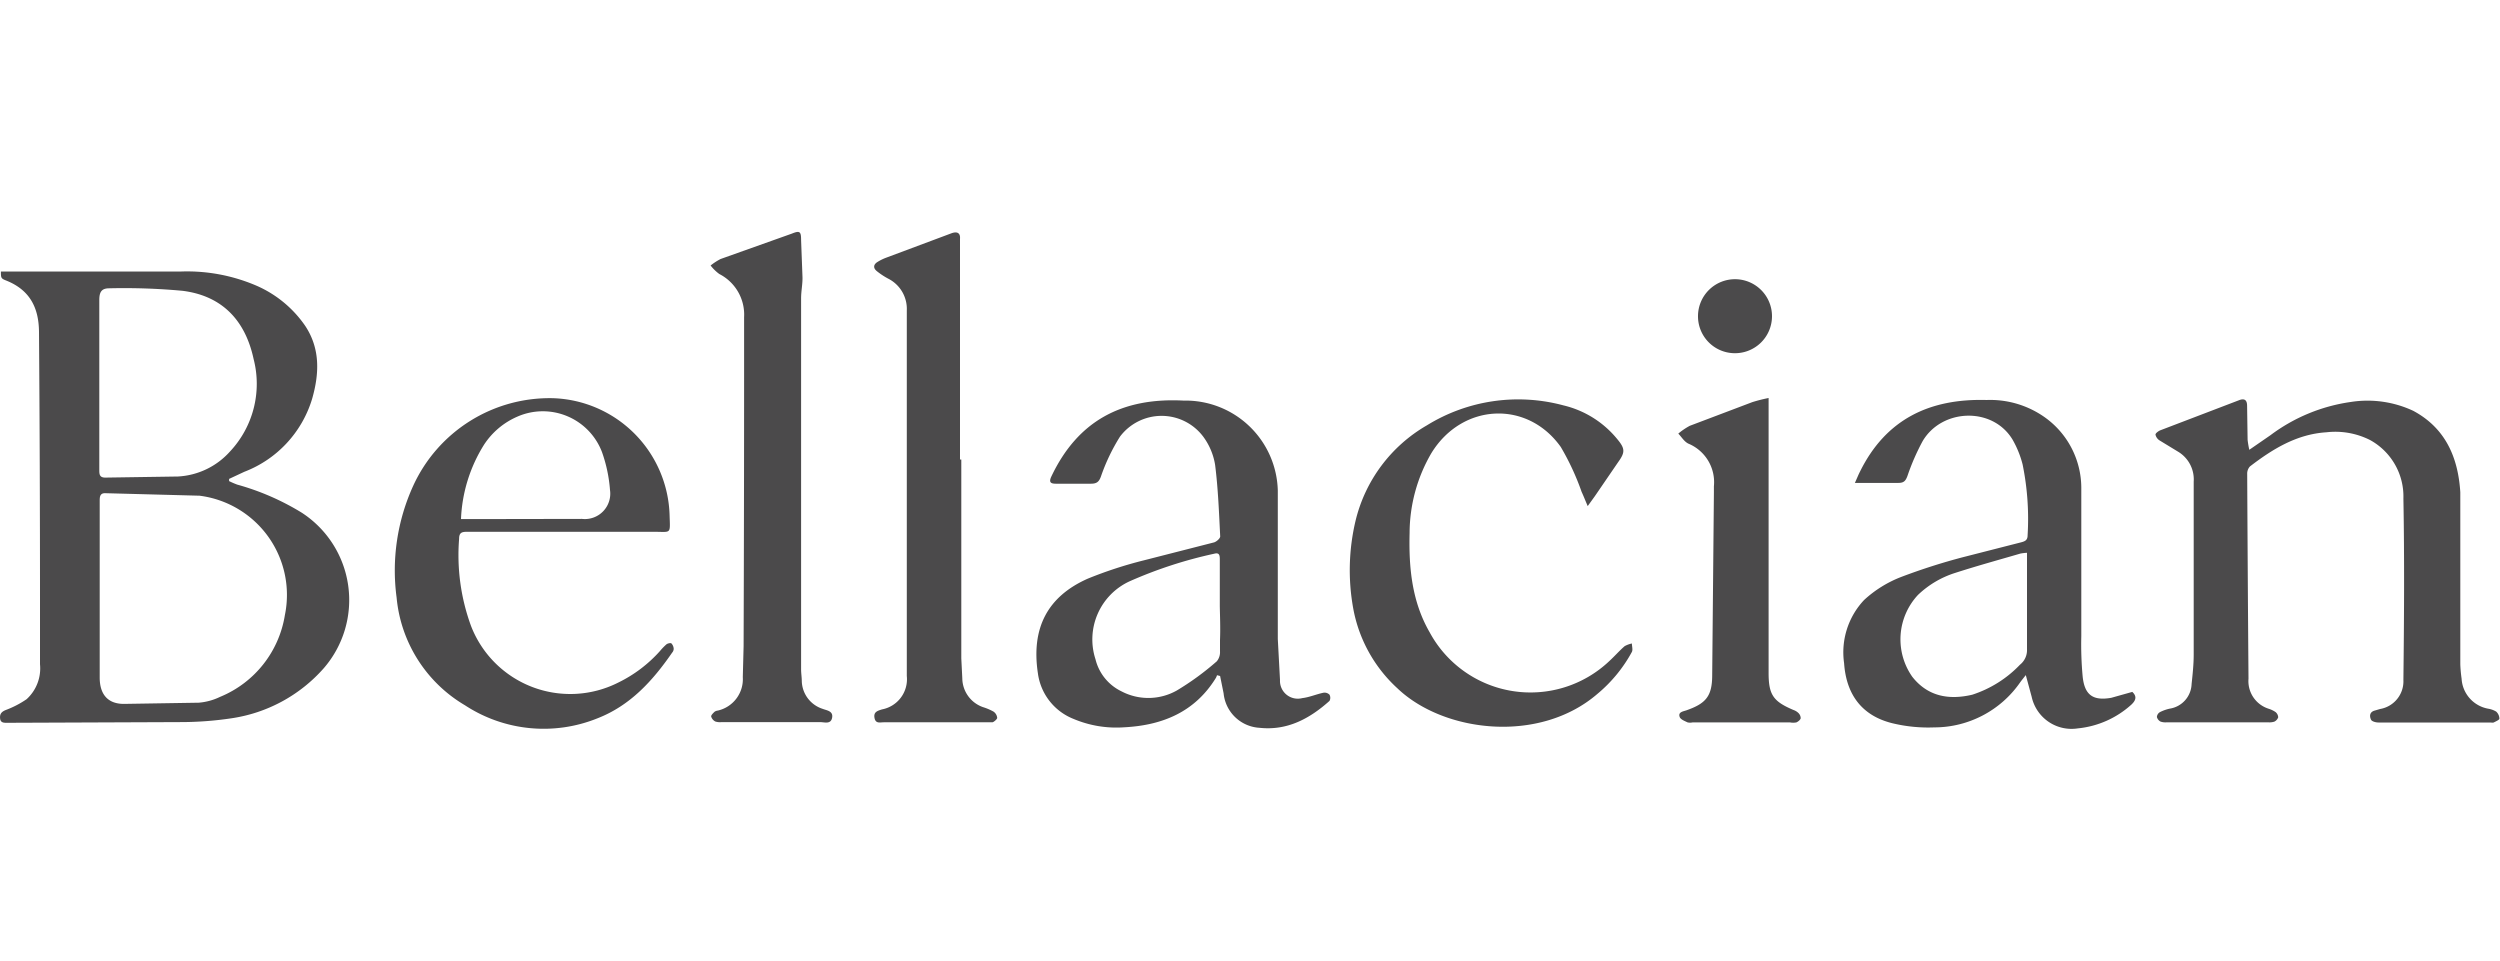 <svg xmlns="http://www.w3.org/2000/svg" viewBox="0 0 250 96.1" fill="#4b4a4b" xmlns:v="https://vecta.io/nano"><path d="M249.62 71.16a2.24 2.24 0 0 0-.8-.29 3.24 3.24 0 0 1-2.66-3 14.07 14.07 0 0 1-.13-1.43q0-6.27 0-12.54v-4.68c-.22-3.48-1.48-6.41-4.71-8.14a10.78 10.78 0 0 0-6.26-.88 17.46 17.46 0 0 0-8 3.31l-2.13 1.47a9.5 9.5 0 0 1-.17-1l-.05-3.39c0-.59-.26-.79-.83-.56l-7.85 3c-.2.08-.5.31-.48.44a.92.92 0 0 0 .42.58l1.84 1.12a3.23 3.23 0 0 1 1.56 3v17.29c0 1-.11 2-.21 2.94a2.58 2.58 0 0 1-2.16 2.46 4 4 0 0 0-1 .35.61.61 0 0 0-.31.49.72.72 0 0 0 .37.46 1.46 1.46 0 0 0 .63.07h10.09a1.7 1.7 0 0 0 .64-.06.75.75 0 0 0 .4-.44.73.73 0 0 0-.26-.52 2.58 2.58 0 0 0-.71-.34 2.9 2.9 0 0 1-2-3q-.08-10.23-.13-20.47a1.05 1.05 0 0 1 .28-.76c2.27-1.74 4.67-3.22 7.63-3.41A7.71 7.71 0 0 1 237 44a6.43 6.43 0 0 1 3.34 5.85c.11 6 .07 12.1 0 18.15a2.81 2.81 0 0 1-2.33 2.9l-.55.16c-.52.15-.52.58-.35.92.09.17.48.27.73.27h11.24a.7.7 0 0 0 .29 0c.21-.11.57-.26.57-.39a1 1 0 0 0-.32-.7zm-167.34-.27a3 3 0 0 1-2.1-2.74c0-.41-.07-.81-.07-1.22q0-18.56 0-37.11c0-.69.15-1.38.14-2.07l-.14-3.72c0-.87-.11-1-.92-.67l-7.13 2.54a6.08 6.08 0 0 0-1 .65 4.36 4.36 0 0 0 .87.85 4.56 4.56 0 0 1 2.48 4.32v4.58q0 14.16-.05 28.32l-.08 3.09a3.22 3.22 0 0 1-2.51 3.35.66.66 0 0 0-.33.13c-.14.14-.35.34-.32.47a.83.83 0 0 0 .41.49 1.51 1.51 0 0 0 .64.06h5H82c.44 0 1.08.25 1.21-.43s-.52-.73-.93-.89zm17.07.27a5.54 5.54 0 0 0-1.06-.45 3.09 3.09 0 0 1-2.06-2.87l-.1-2q0-9.94 0-19.89H96V25.54v-1.66c.05-.56-.26-.77-.86-.55l-6.47 2.42a4.78 4.78 0 0 0-.91.44c-.43.26-.46.62-.07.93a7.24 7.24 0 0 0 1.14.75 3.39 3.39 0 0 1 1.85 3.18q0 18.27 0 36.55a3.07 3.07 0 0 1-2.48 3.34c-.44.14-.86.25-.75.85s.55.44.92.44h10.45.42c.1 0 .47-.29.48-.44a.86.86 0 0 0-.37-.63zm63.11-6.54c-.53.46-1 1-1.5 1.46a11.46 11.46 0 0 1-18-2.86c-1.77-3.07-2.09-6.46-2-9.91a15.91 15.91 0 0 1 2.18-8c3.07-5 9.59-5.33 12.94-.61a25.42 25.42 0 0 1 2.08 4.48c.19.41.35.82.61 1.43l.72-1 2.32-3.39c.72-1 .71-1.36-.11-2.34a9.89 9.89 0 0 0-5.35-3.34 17.37 17.37 0 0 0-13.67 2 15.08 15.08 0 0 0-7.13 9.56 21.4 21.4 0 0 0-.23 8.73 14.29 14.29 0 0 0 4.42 8c4.61 4.41 14.17 5.58 20 .56a14.4 14.4 0 0 0 3.45-4.2c.11-.22 0-.56 0-.84a2.44 2.44 0 0 0-.73.27zM179.35 71c-2-.85-2.49-1.49-2.49-3.7q0-13 0-26v-1.5a15.73 15.73 0 0 0-1.62.41l-6.26 2.37a6.66 6.66 0 0 0-1.15.78c.32.33.58.79 1 1a4.17 4.17 0 0 1 2.56 4.27v.65l-.17 18.22c0 2.12-.62 2.85-2.6 3.54-.33.11-.83.17-.65.66.09.25.5.4.79.54a1.18 1.18 0 0 0 .5 0H179a1.67 1.67 0 0 0 .64 0c.18-.08.4-.26.43-.42a.75.75 0 0 0-.25-.54 1.32 1.32 0 0 0-.47-.28zm-5.93-35.68a3.7 3.7 0 1 0-3.62-3.73 3.69 3.69 0 0 0 3.62 3.73zM30.16 51.26a25.21 25.21 0 0 0-6.44-2.8 8.24 8.24 0 0 1-.81-.35v-.22l1.52-.71a11.31 11.31 0 0 0 6.78-7.29c.72-2.5.83-5-.68-7.29a11.46 11.46 0 0 0-4.81-4 17.56 17.56 0 0 0-7.57-1.45H.64.09c0 .62 0 .7.52.9C3 29 3.88 30.79 3.9 33.19Q4 46.6 4 60v6.42a4.16 4.16 0 0 1-1.34 3.5A9.62 9.62 0 0 1 .58 71c-.42.17-.62.39-.57.85s.42.43.75.43l17.21-.07a34.3 34.3 0 0 0 5.17-.38 15.27 15.27 0 0 0 9.23-5 10.41 10.41 0 0 0-2.21-15.57zM9.93 30c0-.82.24-1.17 1-1.17a63.72 63.72 0 0 1 7.32.25c4 .5 6.29 3 7.11 6.82A9.89 9.89 0 0 1 23 45.15a7.52 7.52 0 0 1-5.2 2.5l-7.27.11c-.57 0-.6-.32-.6-.75v-8.57h0zm18.56 31.5A10.66 10.66 0 0 1 22 69.69a6 6 0 0 1-2.13.58l-7.48.12c-1.65 0-2.41-1-2.42-2.61v-8.79h0v-8.87c0-.39 0-.82.56-.8l9.42.25a10 10 0 0 1 8.54 11.93zm103.82 7.78c-.7.15-1.38.45-2.08.53A1.78 1.78 0 0 1 128 68l-.22-4.1V49.06a9.23 9.23 0 0 0-9.42-9c-6.14-.32-10.58 2-13.23 7.6-.24.52-.11.71.44.71h3.53c.58 0 .81-.2 1-.74a19.27 19.27 0 0 1 1.9-3.97 5.21 5.21 0 0 1 8.32 0 6.47 6.47 0 0 1 1.19 2.82c.3 2.37.39 4.77.51 7.16 0 .2-.37.53-.62.6l-7 1.79a41.77 41.77 0 0 0-5.61 1.83c-4 1.77-5.69 4.9-5 9.47a5.71 5.71 0 0 0 3.56 4.56 11 11 0 0 0 5.07.84c3.83-.2 7.07-1.53 9.17-4.94a1.28 1.28 0 0 0 .11-.27l.31.08.35 1.73a3.83 3.83 0 0 0 3.59 3.45c2.76.3 5-.9 7-2.69a.65.65 0 0 0 0-.62.69.69 0 0 0-.64-.19zM122 64v1.13a1.43 1.43 0 0 1-.32 1 27.39 27.39 0 0 1-4 2.92 5.79 5.79 0 0 1-5.54.08 4.83 4.83 0 0 1-2.59-3.2 6.4 6.4 0 0 1 3.41-7.8 43.68 43.68 0 0 1 8.47-2.76c.51-.14.55.18.55.56v4.68c.02 1.07.07 2.2.02 3.39zm91.23 5.19l-2.1.59c-1.81.32-2.66-.26-2.86-2.09a34.7 34.7 0 0 1-.14-4.08V48.79a8.68 8.68 0 0 0-3.68-7.08 9.45 9.45 0 0 0-5.79-1.71c-5.66-.16-10.06 1.89-12.66 7.16-.16.31-.29.64-.51 1.13h4.36c.54 0 .71-.21.89-.68a22.6 22.6 0 0 1 1.52-3.49c1.92-3.27 7-3.48 9-.15a9.89 9.89 0 0 1 1 2.47 27.19 27.19 0 0 1 .5 7.09c0 .49-.26.6-.64.7l-5.79 1.48a61.15 61.15 0 0 0-6.25 2 11.66 11.66 0 0 0-3.67 2.29 7.63 7.63 0 0 0-2 6.32c.22 3.19 1.83 5.26 4.81 6a15.26 15.26 0 0 0 4.2.42 10.46 10.46 0 0 0 8.6-4.51c.13-.18.27-.35.56-.72l.59 2.18a4.08 4.08 0 0 0 4.6 3.15 9.35 9.35 0 0 0 5.37-2.38c.49-.46.54-.85.09-1.27zM202 66.47a11.52 11.52 0 0 1-4.77 3c-2.34.55-4.45.18-6-1.79a6.51 6.51 0 0 1 .57-8.19 9.54 9.54 0 0 1 3.75-2.21c2.14-.69 4.32-1.29 6.48-1.92a4.38 4.38 0 0 1 .67-.08v.8 8.85a1.86 1.86 0 0 1-.7 1.54zM67.14 64.34c-.08-.07-.37 0-.49.09a5.89 5.89 0 0 0-.65.67 13.51 13.51 0 0 1-4.16 3.15 10.64 10.64 0 0 1-14.74-5.66 20.61 20.61 0 0 1-1.19-8.7c0-.59.23-.71.77-.71h9.72 9c1.74 0 1.62.28 1.56-1.63a12.06 12.06 0 0 0-11.64-11.73 15 15 0 0 0-14 8.76 20.41 20.41 0 0 0-1.66 11.17 14 14 0 0 0 6.84 10.78 14.36 14.36 0 0 0 13.25 1.3c3.28-1.28 5.52-3.75 7.46-6.56a.61.61 0 0 0 .16-.38.85.85 0 0 0-.23-.55zM48.41 44.46a7.56 7.56 0 0 1 3.31-2.79 6.33 6.33 0 0 1 8.48 3.54A14.58 14.58 0 0 1 61 49a2.54 2.54 0 0 1-2.8 2.89l-11.2.02h-.9a15.13 15.13 0 0 1 2.31-7.45z"/></svg>